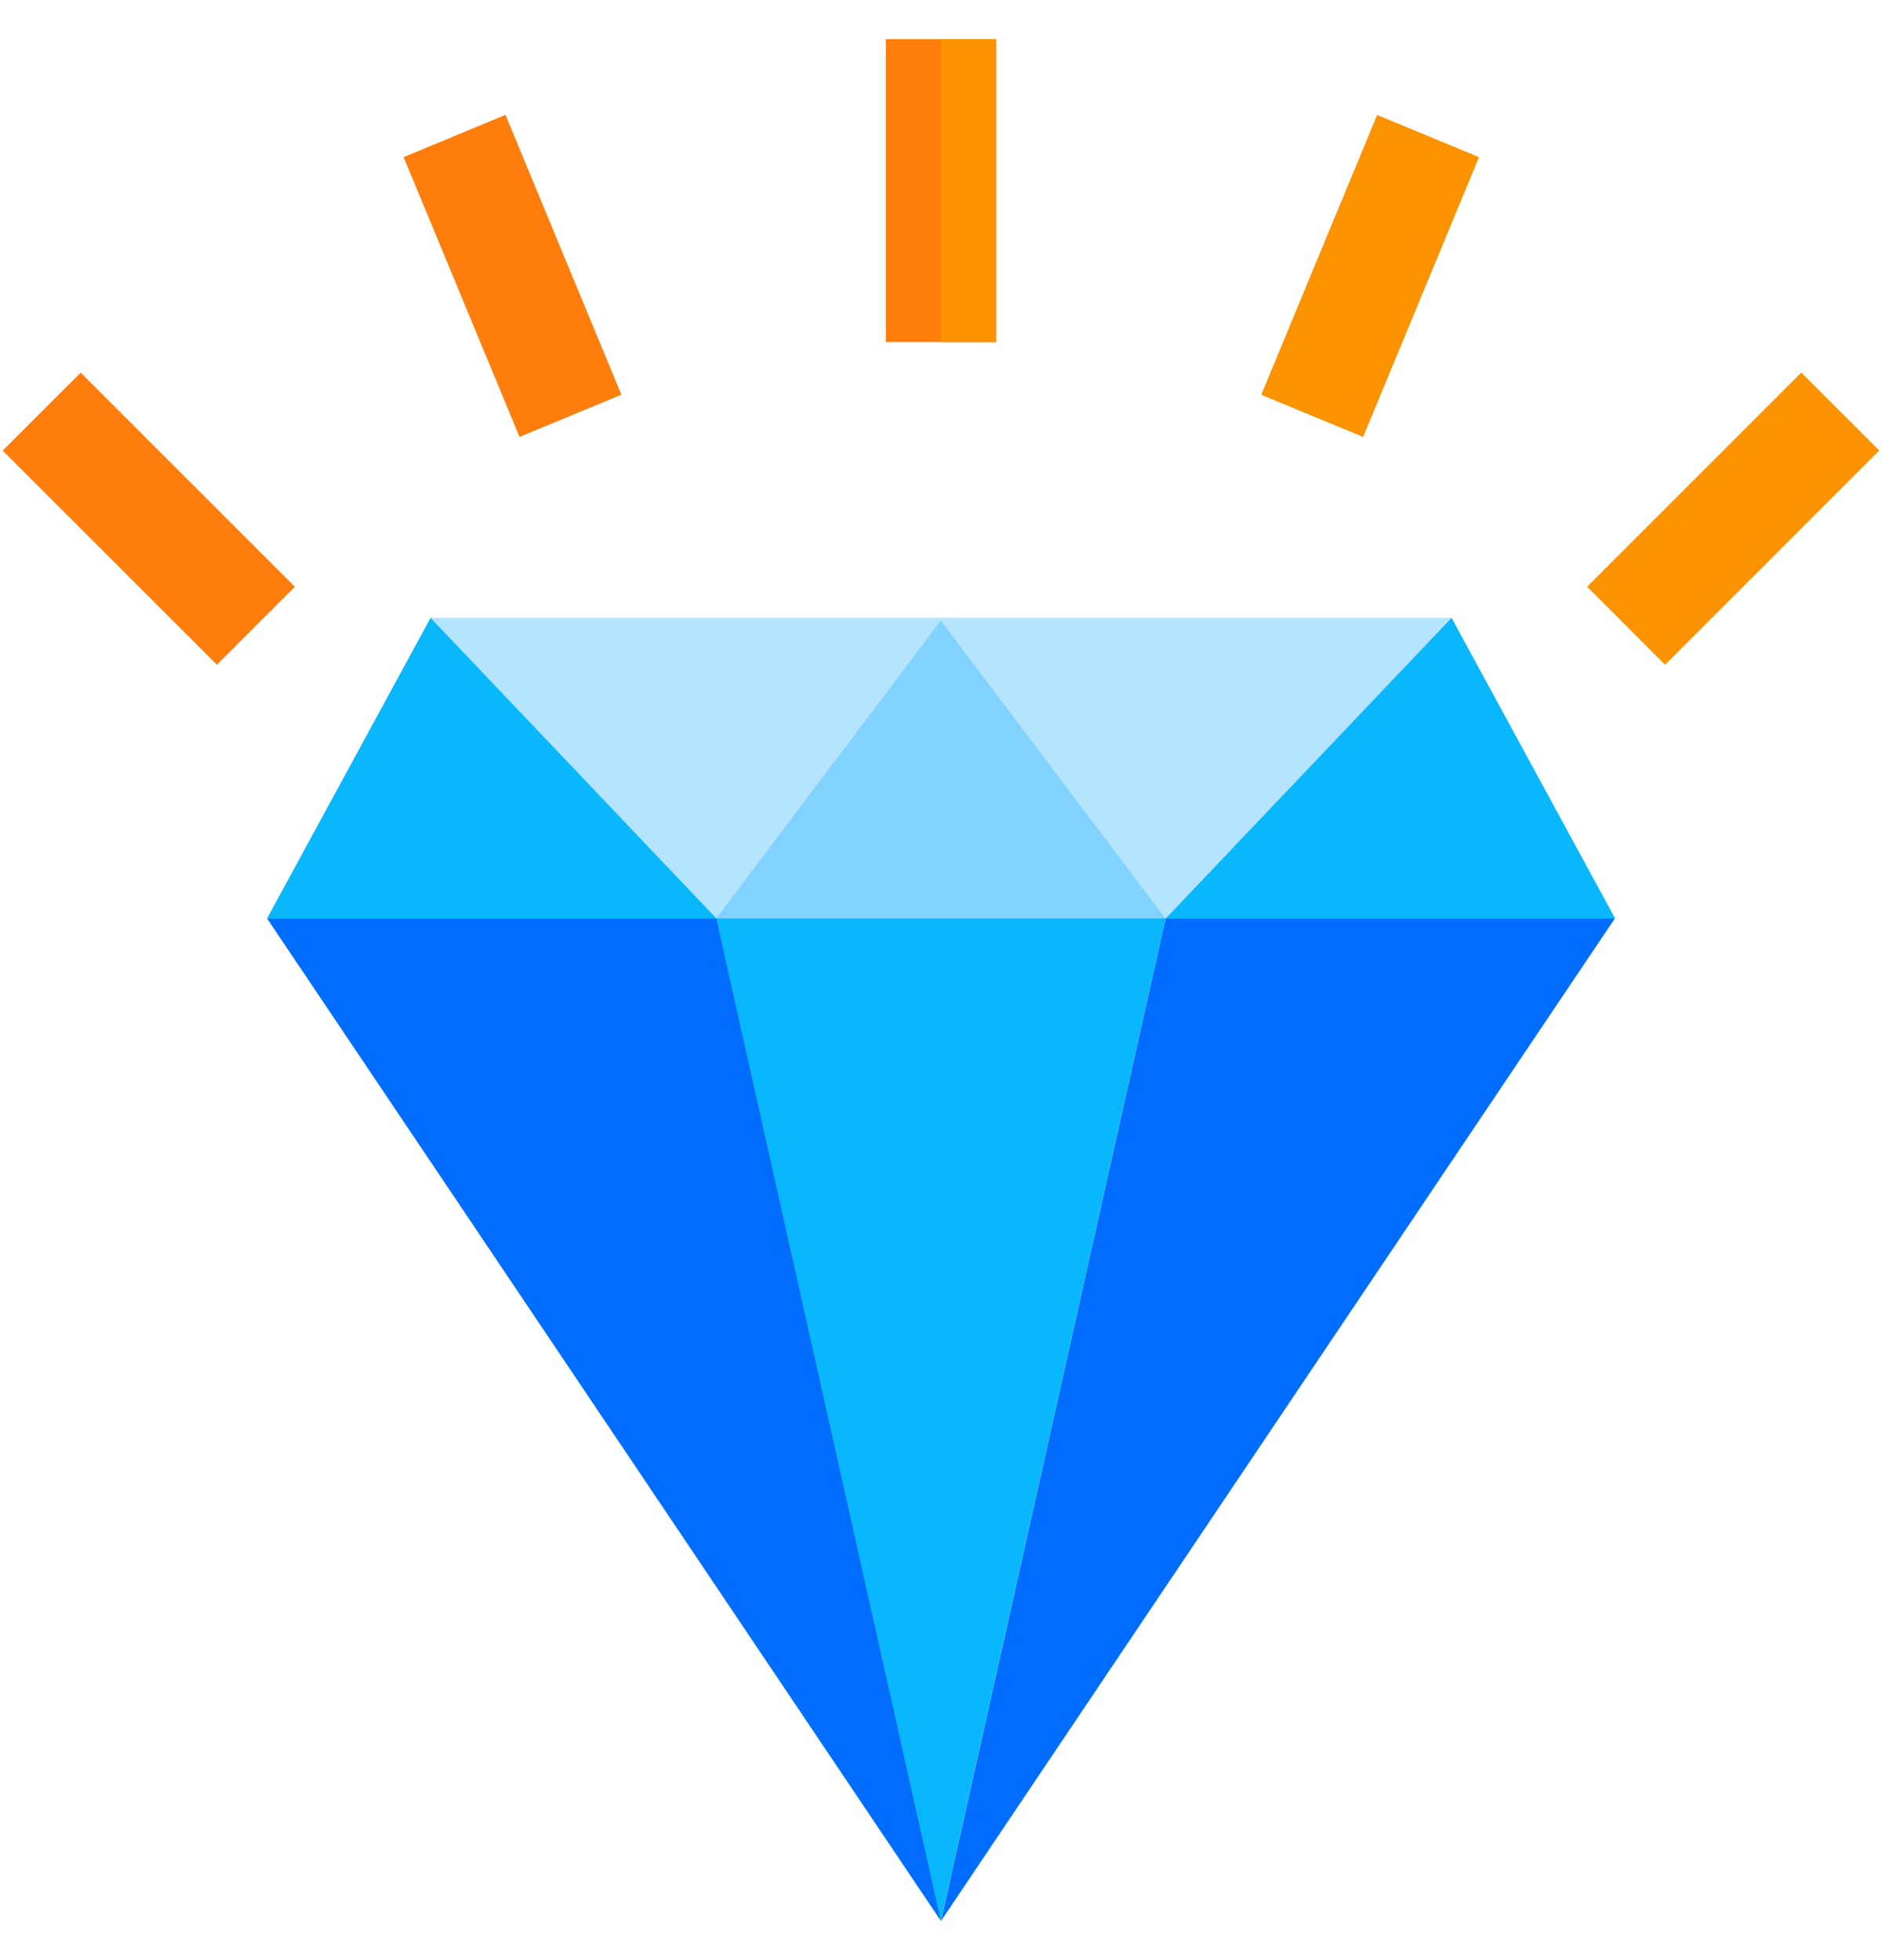 <svg xmlns="http://www.w3.org/2000/svg" width="24" height="25" viewBox="0 0 24 25" fill="none">
  <g clip-path="url(#clip0_1545_32219)">
    <path d="M20.593 11.714L11.999 24.5L3.406 11.714L5.491 7.881H18.507L20.593 11.714Z" fill="#B4E4FF"/>
    <path d="M12 7.915L14.865 11.714H14.865L18.508 7.881H5.492L9.136 11.714L12 7.915Z" fill="#B4E4FF"/>
    <path d="M9.133 11.714H14.861L11.997 7.915L9.133 11.714Z" fill="#82D2FF"/>
    <path d="M20.596 11.714L18.511 7.881L14.867 11.714H20.596Z" fill="#08B7FC"/>
    <path d="M14.864 11.714V11.714L12 24.5L20.593 11.714H14.864Z" fill="#006DFF"/>
    <path d="M14.861 11.714H9.133L11.997 24.5L14.862 11.714L14.861 11.714Z" fill="#08B7FC"/>
    <path d="M3.406 11.714L11.999 24.5L9.135 11.714H3.406Z" fill="#006DFF"/>
    <path d="M5.491 7.881L3.406 11.714H9.135L5.491 7.881Z" fill="#08B7FC"/>
    <path d="M12.703 0.5H11.297V4.362H12.703V0.5Z" fill="#FF7D0C"/>
    <path d="M12.703 0.5H12V4.362H12.703V0.5Z" fill="#FB9200"/>
    <path d="M5.147 2.004L6.625 5.572L7.924 5.034L6.446 1.465L5.147 2.004Z" fill="#FF7D0C"/>
    <path d="M0.034 5.747L2.766 8.478L3.76 7.484L1.029 4.753L0.034 5.747Z" fill="#FF7D0C"/>
    <path d="M16.084 5.035L17.383 5.573L18.861 2.004L17.562 1.466L16.084 5.035Z" fill="#FB9200"/>
    <path d="M20.24 7.483L21.234 8.478L23.965 5.746L22.971 4.752L20.24 7.483Z" fill="#FB9200"/>
  </g>
  <defs>
    <clipPath id="clip0_1545_32219">
      <rect width="24" height="24" fill="white" transform="translate(0 0.5)"/>
    </clipPath>
  </defs>
</svg>